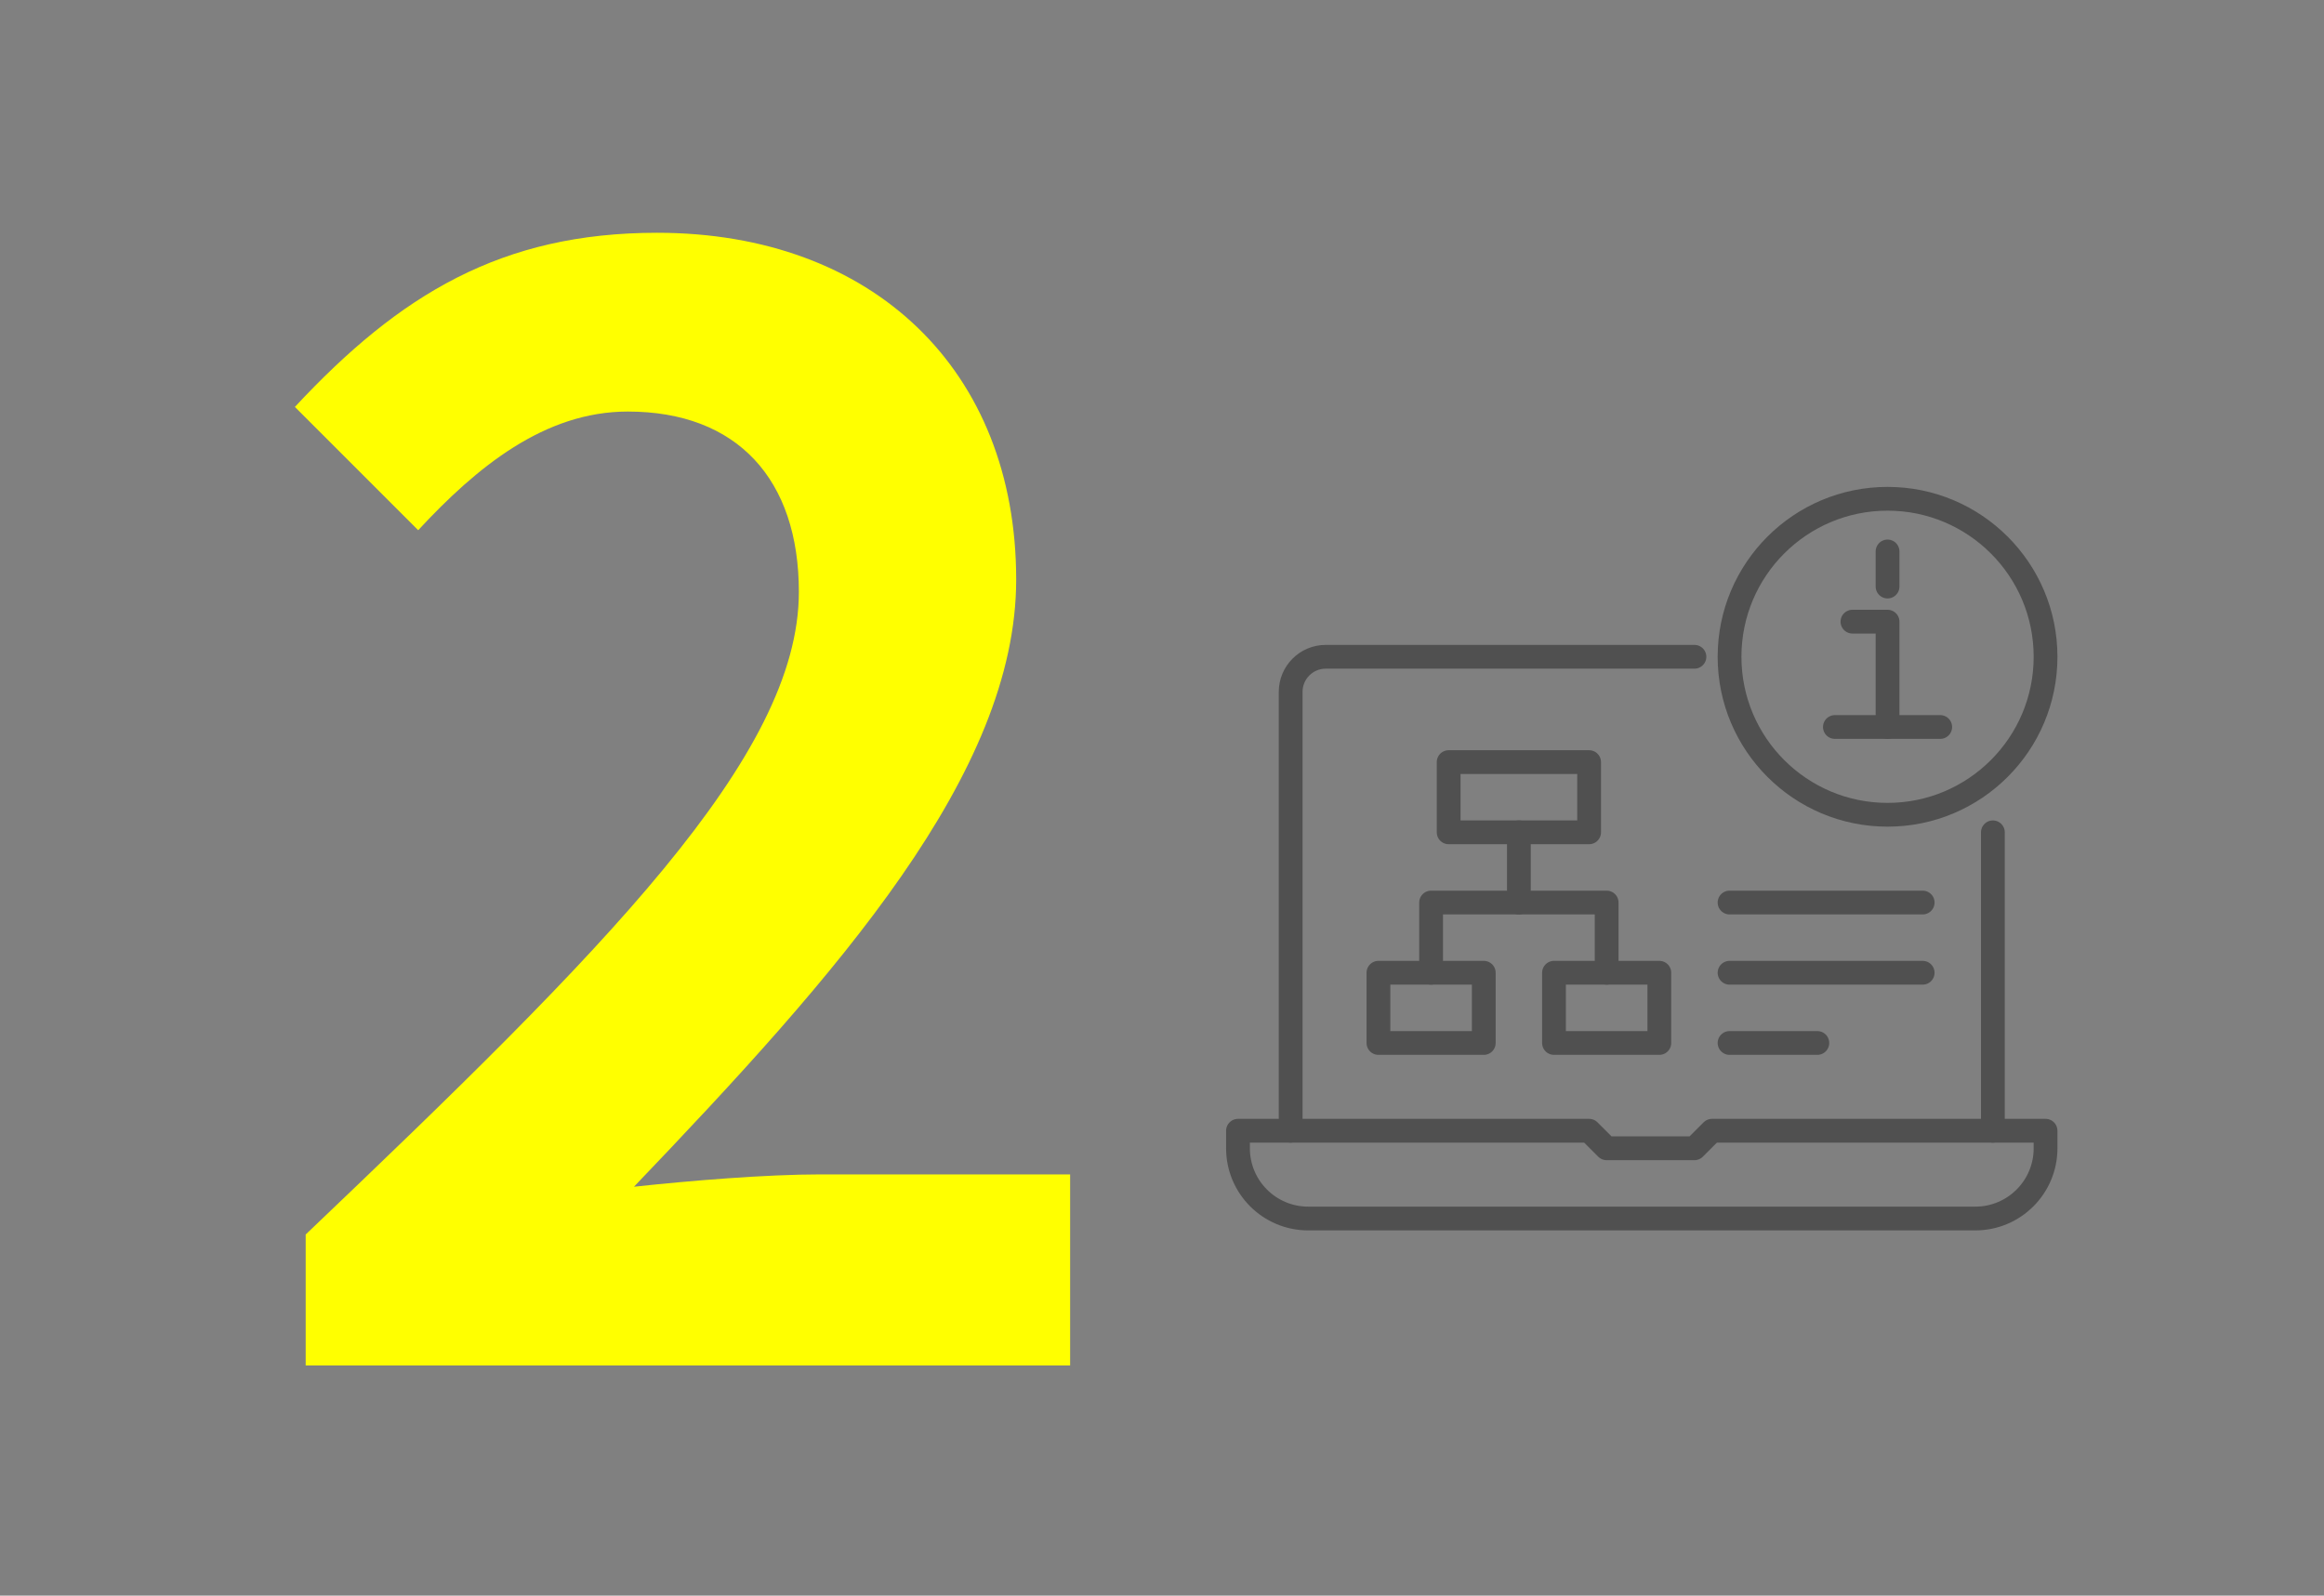 <?xml version="1.0" encoding="iso-8859-1"?>
<!-- Generator: Adobe Illustrator 25.0.1, SVG Export Plug-In . SVG Version: 6.00 Build 0)  -->
<svg version="1.1" xmlns="http://www.w3.org/2000/svg" xmlns:xlink="http://www.w3.org/1999/xlink" x="0px" y="0px"
	 viewBox="0 0 293.242 201.355" style="enable-background:new 0 0 293.242 201.355;" xml:space="preserve">
<rect x="0" y="0" width="293.242" height="201.355" fill="#808080" stroke="none"/>
<g id="_x31_" style="display:none;">
	<g style="display:inline;">
		<g>
			<path style="fill:#FFFF00;" d="M44.599,146.447H75.52V59.128h-26.06V41.431c14.391-2.723,24.309-6.417,33.449-12.057h21.198
				v117.073h27.032v23.142H44.599V146.447z"/>
		</g>
		<g>
			<path style="fill:none;stroke:#505050;stroke-width:3;stroke-linecap:round;stroke-linejoin:round;stroke-miterlimit:10;" d="
				M173.946,76.97c-5.209,1.01-7.007,5.387-6.732,10.721c1.073,20.765,31.091,35.074,31.077,54.795
				c-0.004,5.341-3.724,10.477-8.933,11.487c-5.209,1.01-9.599-2.818-9.932-7.829c-0.194-2.427,0.535-5.66,0.535-5.66l12.834-2.488"
				/>
			<path style="fill:none;stroke:#505050;stroke-width:3;stroke-linecap:round;stroke-linejoin:round;stroke-miterlimit:10;" d="
				M238.558,114.516c3.738,4.673,9.345,12.495,8.782,18.461c-0.502,5.318-3.724,10.477-8.933,11.487l-49.048,9.51"/>
			<path style="fill:none;stroke:#505050;stroke-width:3;stroke-linecap:round;stroke-linejoin:round;stroke-miterlimit:10;" d="
				M218.643,81.615c0.998,6,4.432,11.641,8.595,17.154"/>
			
				<line style="fill:none;stroke:#505050;stroke-width:3;stroke-linecap:round;stroke-linejoin:round;stroke-miterlimit:10;" x1="211.518" y1="96.258" x2="187.151" y2="100.982"/>
			
				<line style="fill:none;stroke:#505050;stroke-width:3;stroke-linecap:round;stroke-linejoin:round;stroke-miterlimit:10;" x1="218.164" y1="103.198" x2="193.797" y2="107.922"/>
			
				<line style="fill:none;stroke:#505050;stroke-width:3;stroke-linecap:round;stroke-linejoin:round;stroke-miterlimit:10;" x1="211.491" y1="112.126" x2="200.415" y2="114.274"/>
			<path style="fill:none;stroke:#505050;stroke-width:3;stroke-linecap:round;stroke-linejoin:round;stroke-miterlimit:10;" d="
				M222.994,67.461l-49.048,9.51c3.683-0.714,7.092,1.381,8.795,4.165c1.386,2.266,1.471,5.129,1.014,6.862
				c-0.055,0.209,0.115,0.396,0.327,0.354l47.715-9.291c1.309-3.035,1.053-6.599-0.766-8.67
				C229.138,68.236,226.177,66.844,222.994,67.461z"/>
			<path style="fill:none;stroke:#505050;stroke-width:3;stroke-linecap:round;stroke-linejoin:round;stroke-miterlimit:10;" d="
				M258.767,86.009c2.336,2.336,2.714,4.53,2.557,5.744l-29.762,29.758c-5.384,5.384-13.389,4.928-13.389,4.928
				s-0.455-8.004,4.929-13.388l29.762-29.758c1.214-0.156,3.407,0.222,5.744,2.558L258.767,86.009z"/>
			
				<line style="fill:none;stroke:#505050;stroke-width:3;stroke-linecap:round;stroke-linejoin:round;stroke-miterlimit:10;" x1="248.113" y1="87.884" x2="256.573" y2="96.344"/>
		</g>
	</g>
</g>
<g id="_x32_">
	<g>
		<g>
			<path style="fill:#FFFF00;" d="M38.57,155.781c37.533-35.783,62.231-60.287,62.231-81.095c0-14.197-7.779-22.753-21.586-22.753
				c-10.501,0-19.059,7.001-26.448,14.974L37.209,51.349c13.224-14.197,26.06-21.975,45.701-21.975
				c27.227,0,45.312,17.308,45.312,43.756c0,24.504-22.559,49.785-48.229,76.623c7.195-0.778,16.725-1.556,23.531-1.556h31.505
				v24.115H38.57V155.781z"/>
		</g>
		<g>
			<path style="fill:none;stroke:#505050;stroke-width:3;stroke-linecap:round;stroke-linejoin:round;stroke-miterlimit:10;" d="
				M249.247,153.764H165.07c-4.894,0-8.861-3.967-8.861-8.861v-2.215h44.304l2.214,2.215h11.076l2.216-2.215h42.089v2.215
				C258.108,149.797,254.141,153.764,249.247,153.764z"/>
			
				<line style="fill:none;stroke:#505050;stroke-width:3;stroke-linecap:round;stroke-linejoin:round;stroke-miterlimit:10;" x1="251.462" y1="105.03" x2="251.462" y2="142.688"/>
			<path style="fill:none;stroke:#505050;stroke-width:3;stroke-linecap:round;stroke-linejoin:round;stroke-miterlimit:10;" d="
				M162.855,142.688v-55.38c0-2.447,1.983-4.43,4.43-4.43h46.519"/>
			
				<circle style="fill:none;stroke:#505050;stroke-width:3;stroke-linecap:round;stroke-linejoin:round;stroke-miterlimit:10;" cx="238.171" cy="82.878" r="19.937"/>
			
				<polyline style="fill:none;stroke:#505050;stroke-width:3;stroke-linecap:round;stroke-linejoin:round;stroke-miterlimit:10;" points="
				244.817,91.739 238.171,91.739 238.171,78.447 233.741,78.447 			"/>
			
				<line style="fill:none;stroke:#505050;stroke-width:3;stroke-linecap:round;stroke-linejoin:round;stroke-miterlimit:10;" x1="231.526" y1="91.739" x2="238.171" y2="91.739"/>
			
				<line style="fill:none;stroke:#505050;stroke-width:3;stroke-linecap:round;stroke-linejoin:round;stroke-miterlimit:10;" x1="238.171" y1="74.017" x2="238.171" y2="69.587"/>
			
				<rect x="182.792" y="96.169" style="fill:none;stroke:#505050;stroke-width:3;stroke-linecap:round;stroke-linejoin:round;stroke-miterlimit:10;" width="17.722" height="8.861"/>
			
				<rect x="173.931" y="122.751" style="fill:none;stroke:#505050;stroke-width:3;stroke-linecap:round;stroke-linejoin:round;stroke-miterlimit:10;" width="13.291" height="8.861"/>
			
				<rect x="196.083" y="122.751" style="fill:none;stroke:#505050;stroke-width:3;stroke-linecap:round;stroke-linejoin:round;stroke-miterlimit:10;" width="13.291" height="8.861"/>
			
				<polyline style="fill:none;stroke:#505050;stroke-width:3;stroke-linecap:round;stroke-linejoin:round;stroke-miterlimit:10;" points="
				202.728,122.751 202.728,113.891 180.576,113.891 180.576,122.751 			"/>
			
				<line style="fill:none;stroke:#505050;stroke-width:3;stroke-linecap:round;stroke-linejoin:round;stroke-miterlimit:10;" x1="191.652" y1="105.03" x2="191.652" y2="113.891"/>
			
				<line style="fill:none;stroke:#505050;stroke-width:3;stroke-linecap:round;stroke-linejoin:round;stroke-miterlimit:10;" x1="218.235" y1="122.751" x2="242.602" y2="122.751"/>
			
				<line style="fill:none;stroke:#505050;stroke-width:3;stroke-linecap:round;stroke-linejoin:round;stroke-miterlimit:10;" x1="218.235" y1="113.891" x2="242.602" y2="113.891"/>
			
				<line style="fill:none;stroke:#505050;stroke-width:3;stroke-linecap:round;stroke-linejoin:round;stroke-miterlimit:10;" x1="218.235" y1="131.612" x2="229.311" y2="131.612"/>
		</g>
	</g>
</g>
<g id="_x33_" style="display:none;">
	<g style="display:inline;">
		<g>
			<path style="fill:#FFFF00;" d="M35.459,155.003l13.419-18.086c8.557,8.362,19.058,14.78,32.088,14.78
				c14.585,0,24.504-7.001,24.504-19.058c0-13.613-8.363-21.975-39.673-21.975V90.049c26.448,0,35.005-8.751,35.005-20.809
				c0-10.891-7.001-17.308-19.253-17.308c-10.307,0-18.669,4.862-27.226,12.835L39.737,47.265
				c12.446-10.89,26.254-17.891,43.173-17.891c27.81,0,46.674,13.613,46.674,37.728c0,15.169-8.946,25.67-23.92,31.699v0.972
				c16.141,4.279,28.587,16.141,28.587,34.616c0,25.671-23.142,40.645-50.562,40.645C60.934,175.034,45.571,166.477,35.459,155.003z
				"/>
		</g>
		<g>
			
				<polyline style="fill:none;stroke:#505050;stroke-width:3;stroke-linecap:round;stroke-linejoin:round;stroke-miterlimit:10;" points="
				194.142,92.996 194.142,75.274 256.167,75.274 256.167,152.806 194.142,152.806 194.142,115.148 			"/>
			<path style="fill:none;stroke:#505050;stroke-width:3;stroke-linecap:round;stroke-linejoin:round;stroke-miterlimit:10;" d="
				M174.205,92.996c5.072,0,8.861-4.25,8.861-9.493v-3.166c0-5.243-3.788-9.493-8.861-9.493c-5.073,0-8.861,4.25-8.861,9.493v3.166
				C165.345,88.746,169.133,92.996,174.205,92.996z"/>
			<path style="fill:none;stroke:#505050;stroke-width:3;stroke-linecap:round;stroke-linejoin:round;stroke-miterlimit:10;" d="
				M185.281,166.097v-57.595h13.291c6.685,0,8.861-3.946,8.861-8.861c-3.461,0-38.014,0-42.089,0
				c-7.938,0-11.076,3.349-11.076,13.291v15.506c0,4.752,1.894,8.861,6.646,8.861h2.215"/>
			
				<line style="fill:none;stroke:#505050;stroke-width:3;stroke-linecap:round;stroke-linejoin:round;stroke-miterlimit:10;" x1="174.205" y1="130.654" x2="174.205" y2="166.097"/>
			
				<line style="fill:none;stroke:#505050;stroke-width:3;stroke-linecap:round;stroke-linejoin:round;stroke-miterlimit:10;" x1="163.129" y1="112.933" x2="163.129" y2="166.097"/>
			
				<circle style="fill:none;stroke:#505050;stroke-width:3;stroke-linecap:round;stroke-linejoin:round;stroke-miterlimit:10;" cx="211.864" cy="132.869" r="8.861"/>
			
				<rect x="229.585" y="124.009" style="fill:none;stroke:#505050;stroke-width:3;stroke-linecap:round;stroke-linejoin:round;stroke-miterlimit:10;" width="17.722" height="17.722"/>
			
				<polygon style="fill:none;stroke:#505050;stroke-width:3;stroke-linecap:round;stroke-linejoin:round;stroke-miterlimit:10;" points="
				225.155,88.566 214.079,106.287 236.231,106.287 			"/>
			
				<line style="fill:none;stroke:#505050;stroke-width:3;stroke-linecap:round;stroke-linejoin:round;stroke-miterlimit:10;" x1="225.155" y1="106.287" x2="225.155" y2="115.148"/>
			
				<polyline style="fill:none;stroke:#505050;stroke-width:3;stroke-linecap:round;stroke-linejoin:round;stroke-miterlimit:10;" points="
				238.446,124.009 238.446,115.148 211.864,115.148 211.864,124.009 			"/>
		</g>
	</g>
</g>
</svg>
